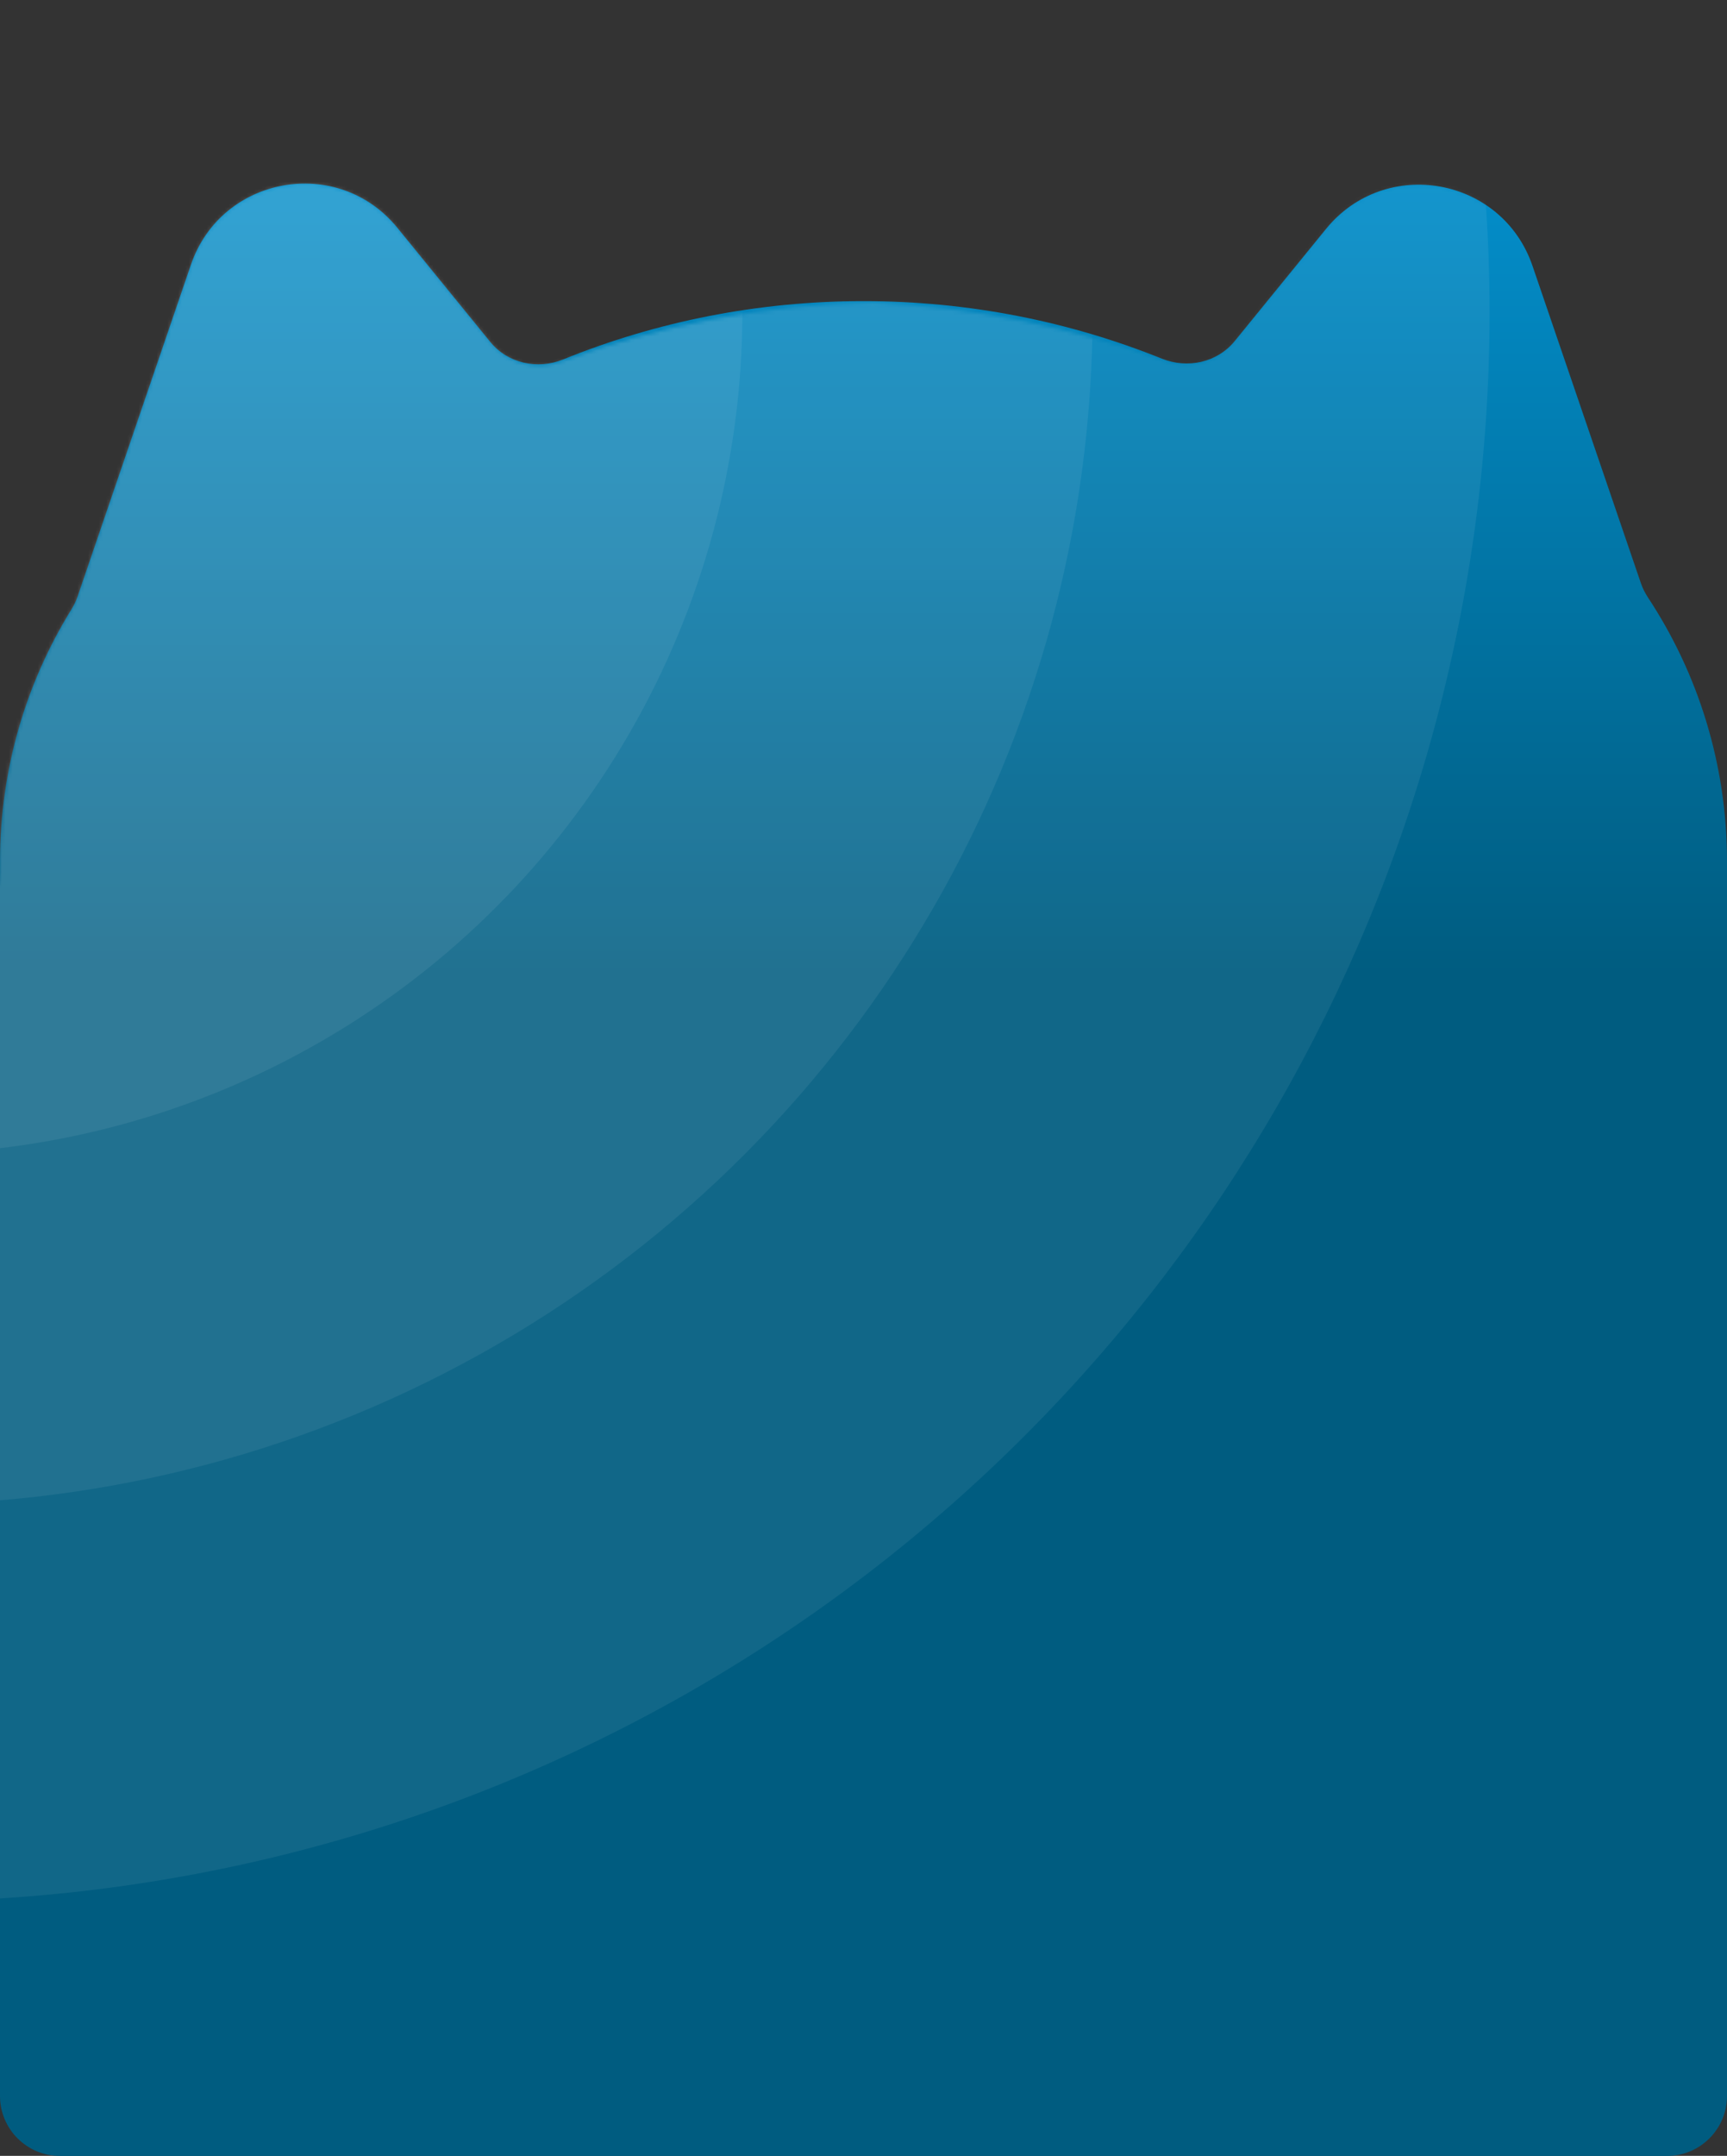 <?xml version="1.0" encoding="UTF-8"?> <svg xmlns="http://www.w3.org/2000/svg" width="480" height="599" viewBox="0 0 480 599" fill="none"><rect x="0" y="0" width="480" height="599" fill="#333333" stroke="none"/><g clip-path="url(#clip0_2083_7610)"><path fill-rule="evenodd" clip-rule="evenodd" d="M110.447 63.296C93.92 43 61.521 48.798 53.057 73.566L21.562 165.735C21.131 166.996 20.547 168.198 19.846 169.331C7.262 189.682 0 213.67 0 239.355V582.355C0 591.56 7.462 599.022 16.667 599.022H463.333C472.538 599.022 480 591.56 480 582.355V239.355C480 212.279 471.929 187.087 458.062 166.056C457.233 164.799 456.55 163.45 456.063 162.025L425.942 73.878C417.479 49.11 385.08 43.312 368.553 63.608L343.176 94.77C338.334 100.716 330.084 102.528 322.97 99.665C297.333 89.346 269.33 83.667 240 83.667C210.473 83.667 182.289 89.423 156.511 99.874C149.389 102.762 141.115 100.956 136.263 94.997L110.447 63.296Z" fill="url(#paint0_linear_2083_7610)"></path><mask id="mask0_2083_7610" style="mask-type:alpha" maskUnits="userSpaceOnUse" x="-47" y="51" width="564" height="628"><path fill-rule="evenodd" clip-rule="evenodd" d="M110.447 63.296C93.92 43 61.521 48.798 53.057 73.566L21.562 165.735C21.131 166.996 20.547 168.198 19.846 169.331C7.262 189.682 -0 213.67 -0 239.355V240.789C-0 243.3 -0.574 245.775 -1.638 248.05C-19.932 287.174 -30.357 331.355 -30.66 378.384C-30.669 379.788 -30.863 381.255 -31.209 382.615C-102.523 663.07 92.161 677 242.833 677C513 694 516.333 544.252 516.333 380.5C516.333 328.77 503.725 280.833 481.837 239.234C480.613 236.908 479.933 234.336 479.784 231.711C478.418 207.542 470.615 185.095 458.062 166.056C457.233 164.799 456.55 163.45 456.063 162.025L425.942 73.878C417.479 49.11 385.08 43.312 368.552 63.608L342.918 95.087C338.271 100.794 330.448 102.728 323.529 100.221C297.857 90.916 270.719 85.326 242.833 84C212.519 84.603 183.342 90.326 156.071 100.415C149.115 102.988 141.212 101.075 136.529 95.324L110.447 63.296Z" fill="url(#paint1_linear_2083_7610)"></path></mask><g mask="url(#mask0_2083_7610)"><circle opacity="0.07" cx="-27.5" cy="86.833" r="441.5" fill="white"></circle><circle opacity="0.07" cx="-27.5" cy="86.833" r="331.167" fill="white"></circle><circle opacity="0.07" cx="-27.667" cy="86.667" r="234" fill="white"></circle></g></g><defs><linearGradient id="paint0_linear_2083_7610" x1="240" y1="51.475" x2="240" y2="271.09" gradientUnits="userSpaceOnUse"><stop stop-color="#038DC9"></stop><stop offset="1" stop-color="#005C80"></stop></linearGradient><linearGradient id="paint1_linear_2083_7610" x1="232.052" y1="51.476" x2="232.052" y2="271.554" gradientUnits="userSpaceOnUse"><stop stop-color="#038DC9"></stop><stop offset="1" stop-color="#005C80"></stop></linearGradient><clipPath id="clip0_2083_7610"><rect width="480" height="599" fill="white"></rect></clipPath></defs></svg> 